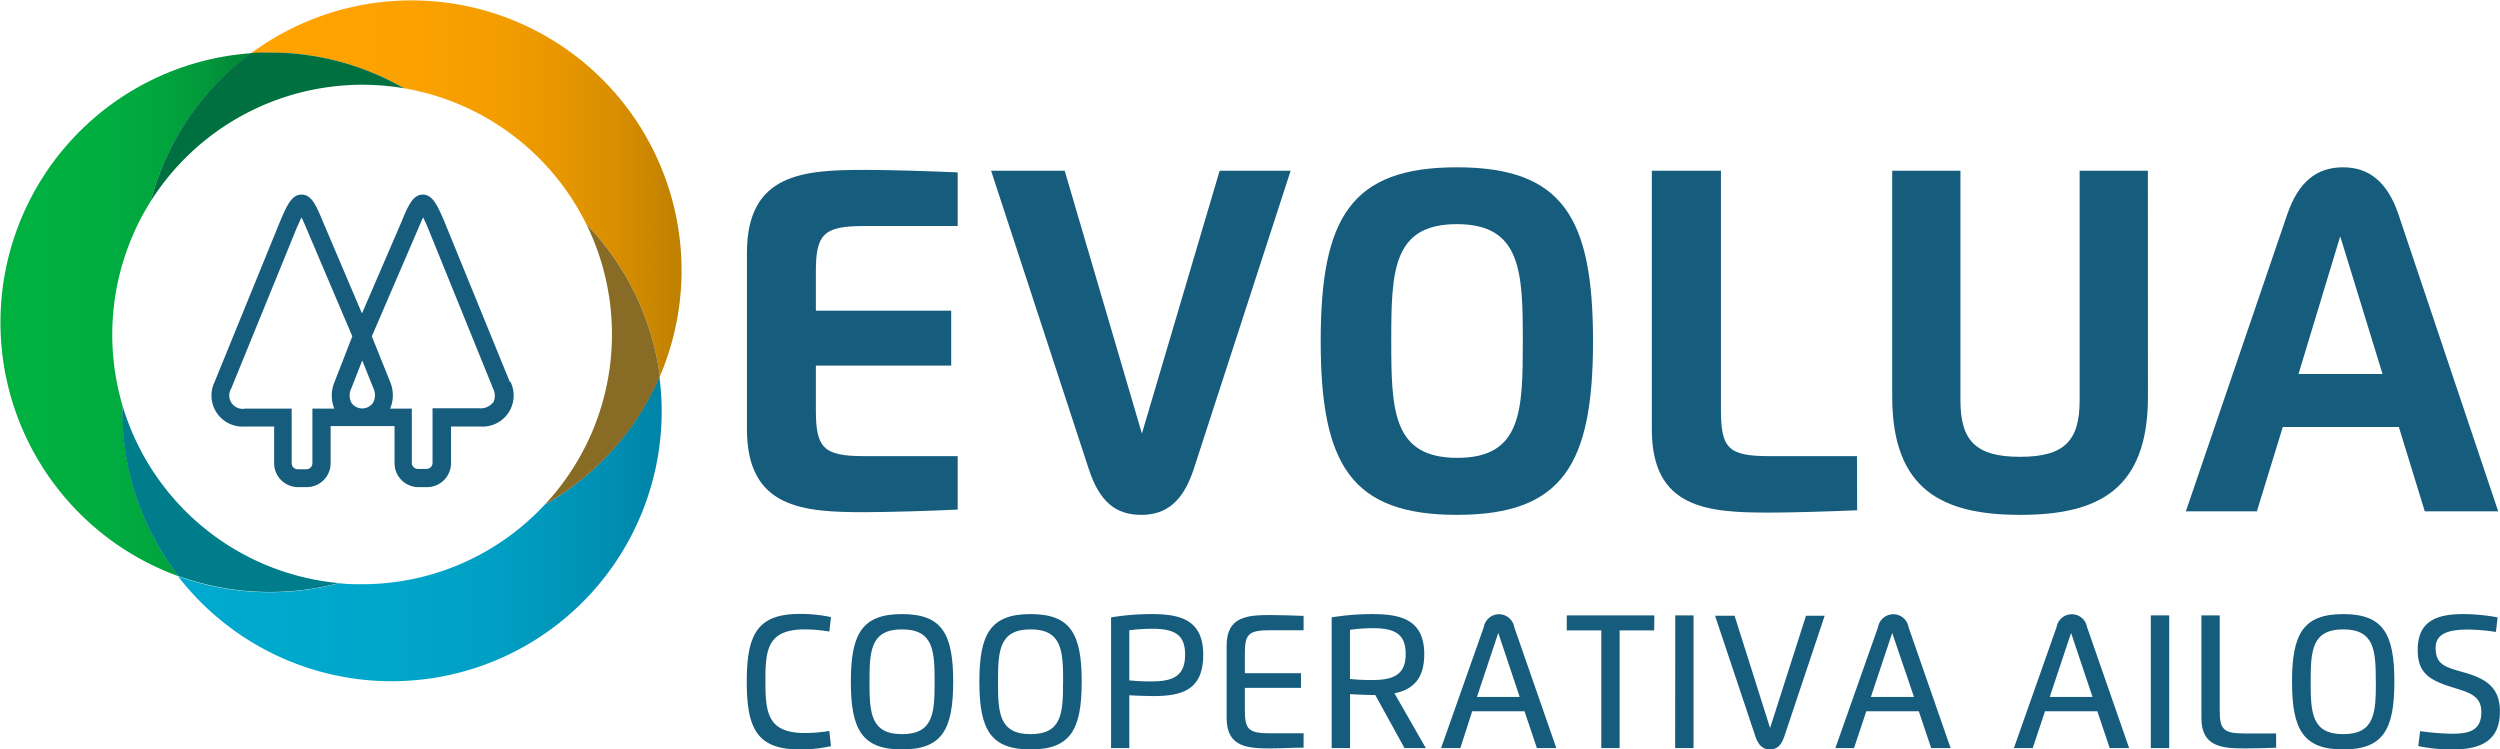 <svg id="Layer_1" data-name="Layer 1" xmlns="http://www.w3.org/2000/svg" xmlns:xlink="http://www.w3.org/1999/xlink" viewBox="0 0 289.45 86.77"><defs><style>.cls-1{fill:#165c7d;}.cls-2{fill:url(#linear-gradient);}.cls-3{fill:url(#linear-gradient-2);}.cls-4{fill:#886b25;}.cls-5{fill:url(#linear-gradient-3);}.cls-6{fill:#007d8a;}.cls-7{fill:#007041;}</style><linearGradient id="linear-gradient" x1="40.55" y1="81.17" x2="96.59" y2="81.17" gradientUnits="userSpaceOnUse"><stop offset="0" stop-color="#00a9ce"/><stop offset="0.41" stop-color="#00a7cb"/><stop offset="0.66" stop-color="#009fc3"/><stop offset="0.86" stop-color="#0091b5"/><stop offset="1" stop-color="#0083a6"/></linearGradient><linearGradient id="linear-gradient-2" x1="48.95" y1="41.71" x2="98.85" y2="41.71" gradientUnits="userSpaceOnUse"><stop offset="0" stop-color="#ffa300"/><stop offset="0.35" stop-color="#fca200"/><stop offset="0.56" stop-color="#f49d00"/><stop offset="0.73" stop-color="#e69600"/><stop offset="0.89" stop-color="#d28b00"/><stop offset="1" stop-color="#bd8000"/></linearGradient><linearGradient id="linear-gradient-3" x1="19.92" y1="56.36" x2="48.95" y2="56.36" gradientUnits="userSpaceOnUse"><stop offset="0" stop-color="#00b140"/><stop offset="0.39" stop-color="#00ae40"/><stop offset="0.62" stop-color="#01a63e"/><stop offset="0.82" stop-color="#02983b"/><stop offset="0.99" stop-color="#038437"/><stop offset="1" stop-color="#038237"/></linearGradient></defs><path class="cls-1" d="M130.8,46.09H119.92c-4.72,0-5.54,1-5.54,5.33v4.47h15.67v6.36H114.38v5.11c0,4.37.82,5.37,5.54,5.37H130.8v6.19c-2.78.14-8.07.3-10.71.3-7.13,0-13.69-.39-13.69-9.62V49.2c0-9.23,6.56-9.61,13.69-9.61,2.86,0,8,.16,10.71.29Z" transform="translate(-19.92 -19.92)"/><path class="cls-1" d="M158.14,74.2c-1.24,3.81-3.2,5.33-6.08,5.33s-4.81-1.41-6.09-5.33l-11.3-34.51h8.52l8.94,30.43,9-30.43h8.22Z" transform="translate(-19.92 -19.92)"/><path class="cls-1" d="M172.83,59.41c0-14.28,3.5-20.12,15.77-20.12s15.76,5.84,15.76,20.12-3.51,20.12-15.76,20.12S172.83,73.69,172.83,59.41Zm23.4,0c0-8-.16-13.54-7.63-13.54S181,51.37,181,59.41s.17,13.52,7.65,13.52S196.23,67.45,196.23,59.41Z" transform="translate(-19.92 -19.92)"/><path class="cls-1" d="M234.94,79c-2.79.12-7.61.27-10.08.27-7.13,0-13.69-.39-13.69-9.62V39.69h8V67.36c0,4.38.79,5.37,5.51,5.37h10.24Z" transform="translate(-19.92 -19.92)"/><path class="cls-1" d="M268.61,65.84c0,10.85-5.84,13.69-14.79,13.69S239,76.69,239,65.84V39.69h7.9V66.28c0,4.69,1.8,6.53,6.91,6.53s6.89-1.84,6.89-6.53V39.69h7.9Z" transform="translate(-19.92 -19.92)"/><path class="cls-1" d="M273,79.12l11.72-34.33c1.32-3.86,3.45-5.5,6.48-5.5s5.17,1.74,6.43,5.5l11.53,34.33h-8.5l-3-9.76H284.22l-3,9.76Zm22.77-15.9-4.9-15.94-4.83,15.94Z" transform="translate(-19.92 -19.92)"/><path class="cls-1" d="M116.13,106.31a16.51,16.51,0,0,1-3.61.38c-4.93,0-6.14-2.39-6.14-7.84S107.59,91,112.52,91a16.57,16.57,0,0,1,3.61.37l-.19,1.67a18.11,18.11,0,0,0-2.8-.25c-4.38,0-4.6,2.33-4.6,6s.26,6,4.6,6a18.23,18.23,0,0,0,2.8-.24Z" transform="translate(-19.92 -19.92)"/><path class="cls-1" d="M118.43,98.85c0-5.56,1.31-7.83,5.93-7.83s5.92,2.27,5.92,7.83-1.31,7.84-5.92,7.84S118.43,104.42,118.43,98.85Zm9.7,0c0-3.57-.13-6.06-3.77-6.06s-3.77,2.49-3.77,6.06.12,6.07,3.77,6.07S128.13,102.42,128.13,98.85Z" transform="translate(-19.92 -19.92)"/><path class="cls-1" d="M133.31,98.85c0-5.56,1.31-7.83,5.93-7.83s5.92,2.27,5.92,7.83-1.31,7.84-5.92,7.84S133.31,104.42,133.31,98.85Zm9.7,0c0-3.57-.13-6.06-3.77-6.06s-3.77,2.49-3.77,6.06.11,6.07,3.77,6.07S143,102.42,143,98.85Z" transform="translate(-19.92 -19.92)"/><path class="cls-1" d="M150.67,106.53h-2.11V91.4a28.73,28.73,0,0,1,4.72-.38c3.28,0,5.95.66,5.95,4.7s-2.38,4.79-5.77,4.79c-.8,0-2.06-.05-2.79-.09Zm0-7.84a22.35,22.35,0,0,0,2.61.12c2.46,0,3.85-.62,3.85-3.09,0-2.15-1-3-3.77-3a21.81,21.81,0,0,0-2.69.17Z" transform="translate(-19.92 -19.92)"/><path class="cls-1" d="M170.85,92.89h-3.91c-2.48,0-2.89.47-2.89,2.67v2.3h6.5v1.7h-6.5v2.59c0,2.21.41,2.67,2.89,2.67h3.91v1.66c-1.15,0-2.73.09-3.84.09-2.63,0-5.07-.14-5.07-3.5V94.64c0-3.36,2.44-3.51,5.07-3.51,1,0,2.67.05,3.84.1Z" transform="translate(-19.92 -19.92)"/><path class="cls-1" d="M174.1,106.53V91.4a28.73,28.73,0,0,1,4.72-.38c3.26,0,6,.63,6,4.64,0,2.9-1.36,4.11-3.45,4.53l3.63,6.34h-2.47l-3.38-6.14H179c-.8,0-2.05-.06-2.77-.1v6.24Zm2.12-8a22.19,22.19,0,0,0,2.6.12c2.44,0,3.85-.62,3.85-3,0-2.12-1-3-3.77-3a20,20,0,0,0-2.68.19Z" transform="translate(-19.92 -19.92)"/><path class="cls-1" d="M186.77,106.53l4.94-14a1.79,1.79,0,0,1,3.53,0l4.87,14h-2.25l-1.43-4.26h-6.06L189,106.53Zm9.1-5.92-2.48-7.41-2.47,7.41Z" transform="translate(-19.92 -19.92)"/><path class="cls-1" d="M211.44,92.91h-4v13.62h-2.12V92.91h-4V91.17h10.14Z" transform="translate(-19.92 -19.92)"/><path class="cls-1" d="M213.88,91.17H216v15.36h-2.13Z" transform="translate(-19.92 -19.92)"/><path class="cls-1" d="M226.5,105.21c-.36,1.05-.88,1.48-1.66,1.48s-1.31-.43-1.67-1.48l-4.68-14h2.26l4.11,13,4.16-13h2.16Z" transform="translate(-19.92 -19.92)"/><path class="cls-1" d="M232.42,106.53l4.94-14a1.79,1.79,0,0,1,3.53,0l4.87,14h-2.25l-1.43-4.26H236l-1.42,4.26Zm9.1-5.92L239,93.2l-2.47,7.41Z" transform="translate(-19.92 -19.92)"/><path class="cls-1" d="M253.09,106.53l4.94-14a1.79,1.79,0,0,1,3.53,0l4.87,14h-2.25l-1.43-4.26h-6.06l-1.42,4.26Zm9.1-5.92-2.48-7.41-2.47,7.41Z" transform="translate(-19.92 -19.92)"/><path class="cls-1" d="M268.94,91.17h2.13v15.36h-2.13Z" transform="translate(-19.92 -19.92)"/><path class="cls-1" d="M283.45,106.49c-1.17.05-2.56.08-3.58.08-2.62,0-5.07-.14-5.07-3.5V91.17h2.12v11c0,2.19.41,2.67,2.89,2.67h3.64Z" transform="translate(-19.92 -19.92)"/><path class="cls-1" d="M285.29,98.85c0-5.56,1.31-7.83,5.93-7.83s5.92,2.27,5.92,7.83-1.31,7.84-5.92,7.84S285.29,104.42,285.29,98.85Zm9.7,0c0-3.57-.13-6.06-3.77-6.06s-3.77,2.49-3.77,6.06.11,6.07,3.77,6.07S295,102.42,295,98.85Z" transform="translate(-19.92 -19.92)"/><path class="cls-1" d="M301.92,94.91c0,1.93,1,2.22,3.27,2.86,2.59.73,4.17,1.76,4.17,4.51,0,3.23-1.95,4.41-5.45,4.41a18.94,18.94,0,0,1-4-.39l.21-1.73a28.55,28.55,0,0,0,3.76.3c2,0,3.33-.43,3.33-2.51,0-1.82-1.32-2.24-3.09-2.78-2.7-.83-4.28-1.57-4.28-4.38,0-3.16,1.88-4.18,5.25-4.18a22,22,0,0,1,4,.38l-.19,1.69a21.79,21.79,0,0,0-3.11-.28C304,92.81,301.92,93,301.92,94.91Z" transform="translate(-19.92 -19.92)"/><path class="cls-1" d="M78.94,64.12,71.32,45.45c-.75-1.73-1.31-3-2.45-3s-1.71,1.32-2.4,3L61.83,56.21,57.25,45.45c-.69-1.65-1.24-3-2.4-3s-1.7,1.24-2.46,3L44.77,64.13A3.6,3.6,0,0,0,48.3,69.3h3.36v4.25a2.77,2.77,0,0,0,2.77,2.77h1a2.77,2.77,0,0,0,2.77-2.77V71.47a1.62,1.62,0,0,0,0-.22v-2h3.37l.33,0,.32,0h3.38v2a1.62,1.62,0,0,0,0,.22v2.08a2.77,2.77,0,0,0,2.77,2.77h1a2.78,2.78,0,0,0,2.77-2.77V69.3h3.35a3.6,3.6,0,0,0,3.53-5.18ZM58.63,67.23H56.09v6.32a.7.7,0,0,1-.7.7h-1a.7.7,0,0,1-.7-.7l0-2.52v-3.8H48.3a1.55,1.55,0,0,1-1.61-2.33l7.6-18.63c.11-.23.33-.74.54-1.18.15.3.32.69.52,1.16l5.36,12.61-2.05,5.27A4,4,0,0,0,58.63,67.23Zm4.49-.69a1.52,1.52,0,0,1-2.52,0,1.84,1.84,0,0,1,0-1.66l1.26-3.23,1.3,3.24A1.85,1.85,0,0,1,63.12,66.54Zm13.86,0a1.82,1.82,0,0,1-1.57.65H70v6.32a.7.7,0,0,1-.7.7h-1a.7.7,0,0,1-.7-.7V67.23H65.09a4,4,0,0,0,0-3.1l-2.12-5.27,5.43-12.61c.2-.48.37-.86.51-1.16.22.43.44.94.53,1.16L77,64.88A1.82,1.82,0,0,1,77,66.58Z" transform="translate(-19.92 -19.92)"/><path class="cls-2" d="M83,78.34a28.85,28.85,0,0,1-21.18,9.22c-.88,0-1.76,0-2.62-.12a31.4,31.4,0,0,1-18.67-.8,31.26,31.26,0,0,0,56-19,30.84,30.84,0,0,0-.27-4.11A31.37,31.37,0,0,1,83,78.34Z" transform="translate(-19.92 -19.92)"/><path class="cls-3" d="M66.71,30.14A29,29,0,0,1,87.82,45.9a31.16,31.16,0,0,1,8.5,17.6A31.26,31.26,0,0,0,49,26.08c.74,0,1.47-.07,2.22-.07A31.06,31.06,0,0,1,66.71,30.14Z" transform="translate(-19.92 -19.92)"/><path class="cls-4" d="M90.77,58.65A28.8,28.8,0,0,1,83,78.34,31.37,31.37,0,0,0,96.32,63.5a31.16,31.16,0,0,0-8.5-17.6A28.83,28.83,0,0,1,90.77,58.65Z" transform="translate(-19.92 -19.92)"/><path class="cls-5" d="M34.09,66.83a29,29,0,0,1,3.27-23.59A31.31,31.31,0,0,1,49,26.08a31.25,31.25,0,0,0-8.4,60.56,31.13,31.13,0,0,1-6.47-19C34.08,67.35,34.09,67.09,34.09,66.83Z" transform="translate(-19.92 -19.92)"/><path class="cls-6" d="M59.22,87.44A28.94,28.94,0,0,1,34.09,66.83c0,.26,0,.52,0,.78a31.13,31.13,0,0,0,6.47,19,31.4,31.4,0,0,0,18.67.8Z" transform="translate(-19.92 -19.92)"/><path class="cls-7" d="M37.36,43.24a29,29,0,0,1,29.35-13.1A31.06,31.06,0,0,0,51.17,26c-.75,0-1.48,0-2.22.07A31.31,31.31,0,0,0,37.36,43.24Z" transform="translate(-19.92 -19.92)"/></svg>